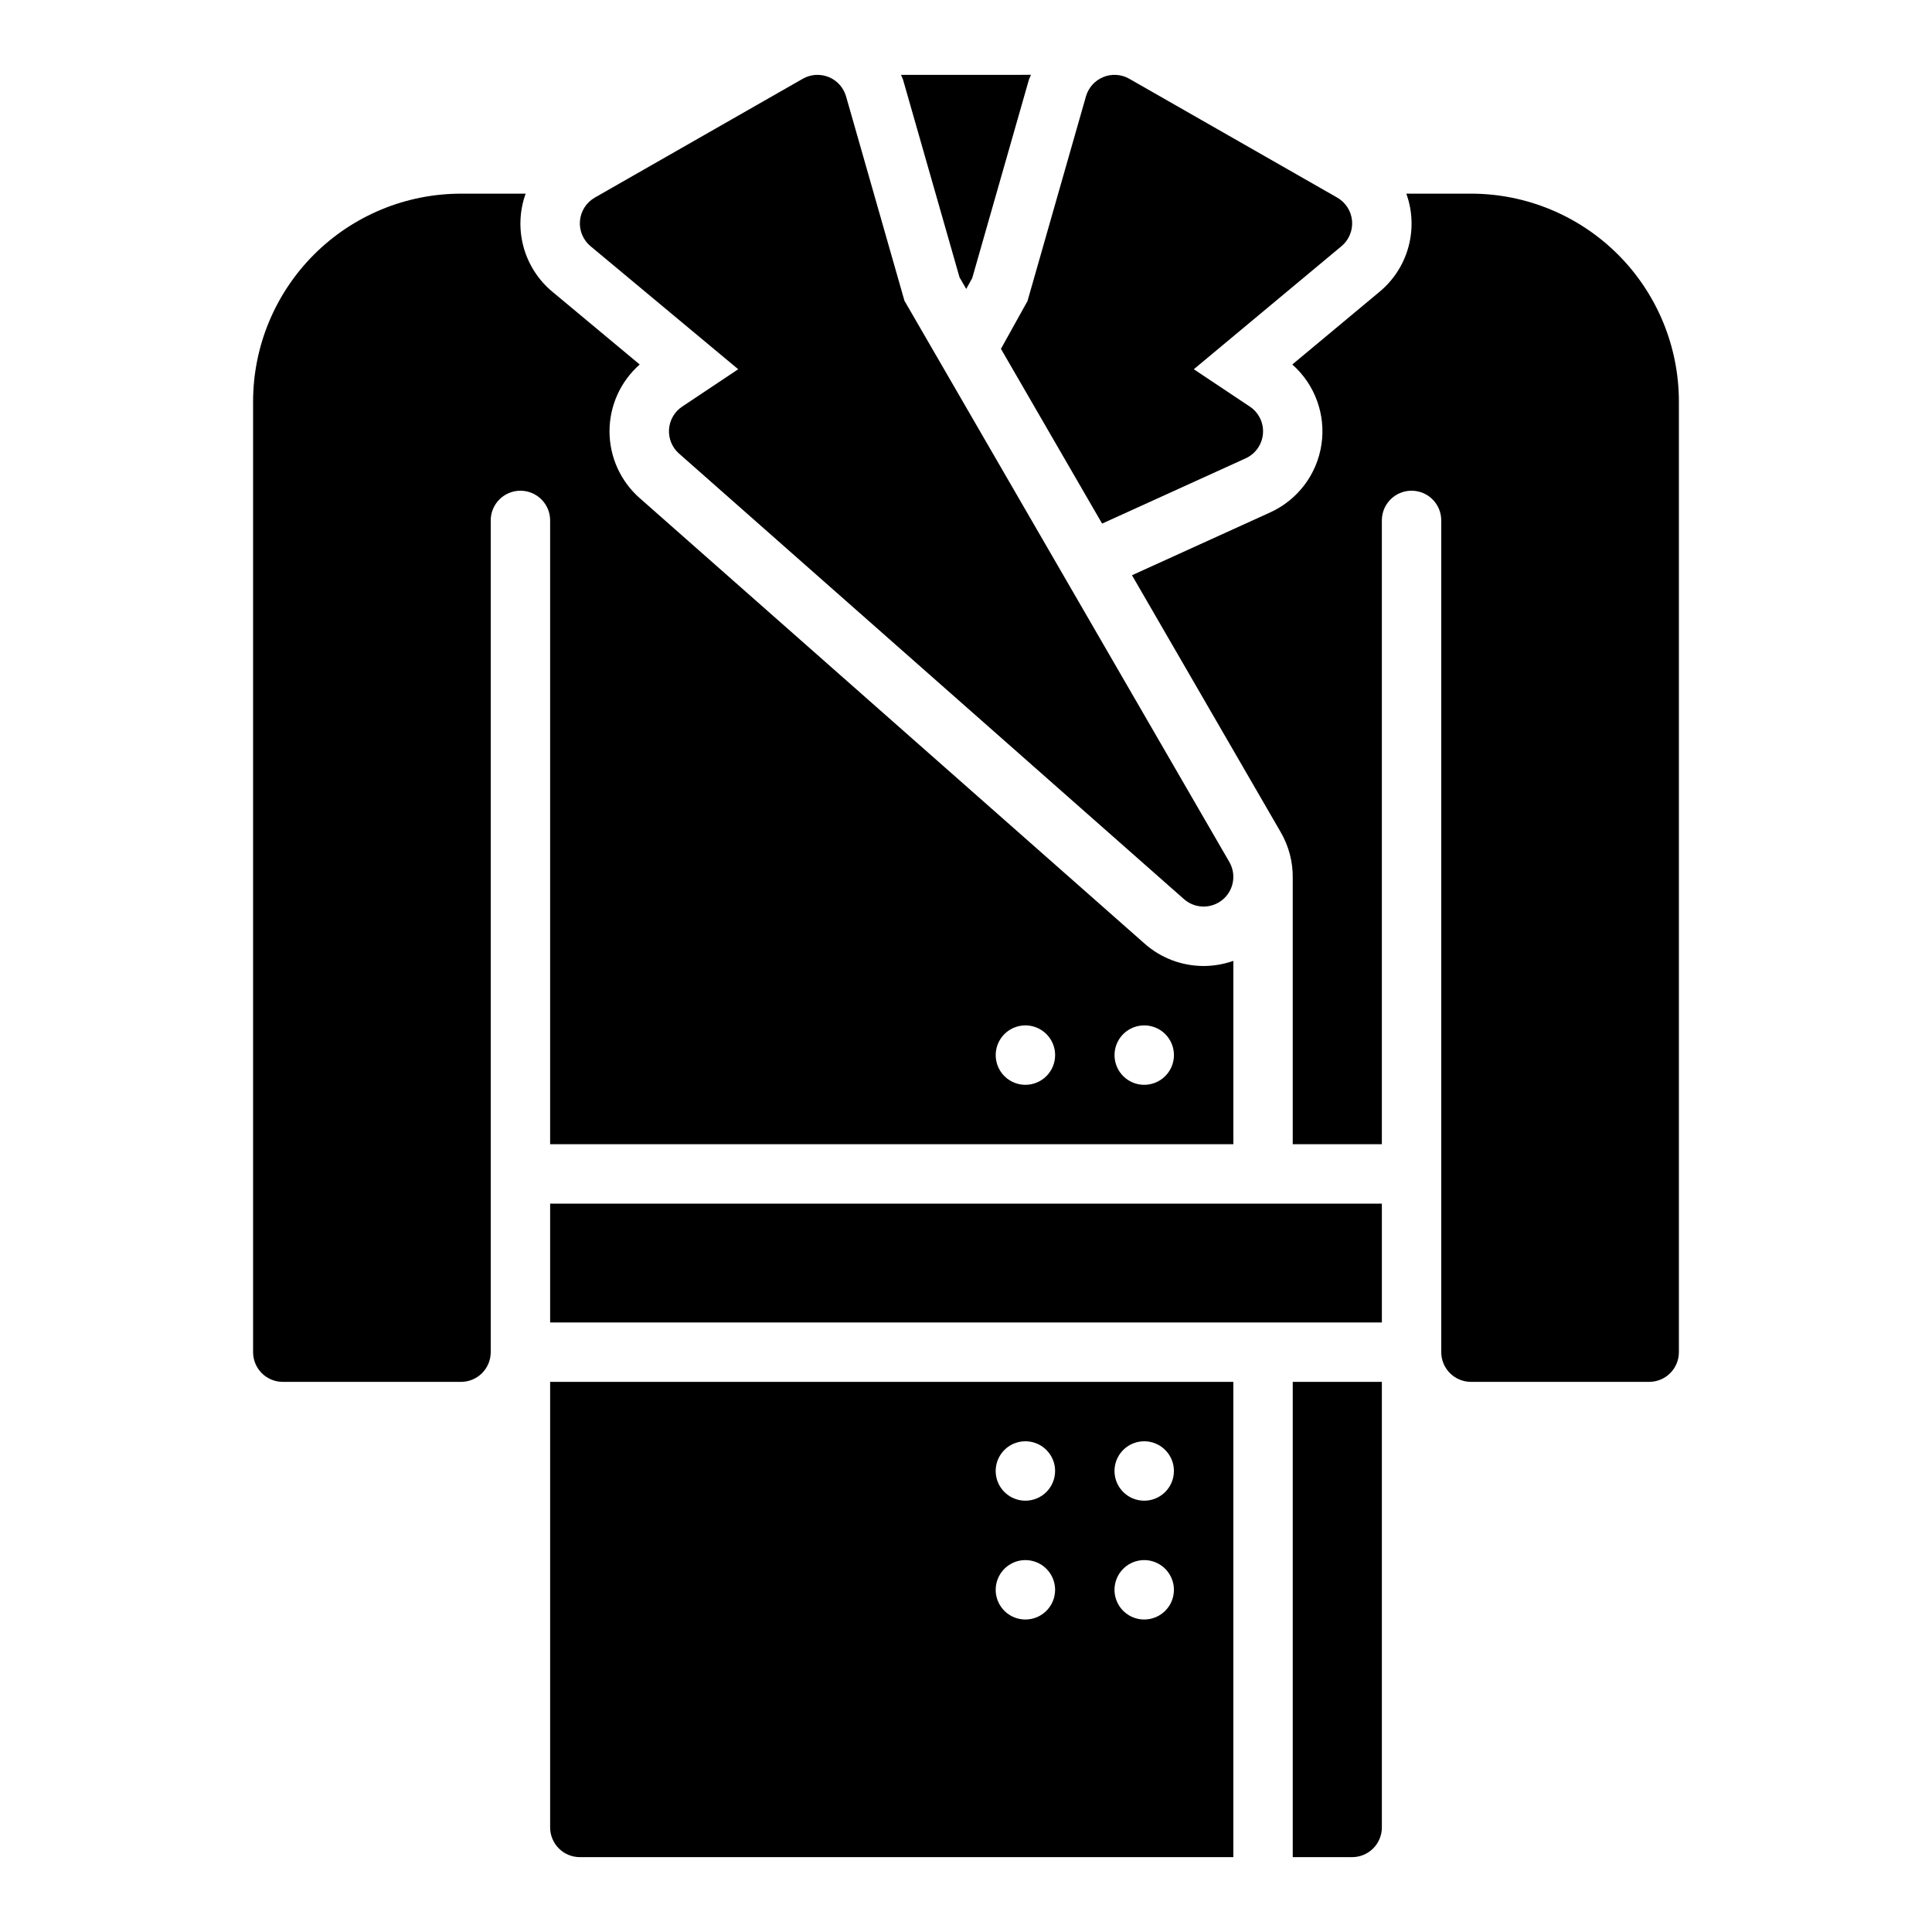 <?xml version="1.0" encoding="UTF-8"?>
<!-- Uploaded to: SVG Repo, www.svgrepo.com, Generator: SVG Repo Mixer Tools -->
<svg fill="#000000" width="800px" height="800px" version="1.1" viewBox="144 144 512 512" xmlns="http://www.w3.org/2000/svg">
 <g>
  <path d="m469.79 372.44-86.098-148.73-15.477-54.164c-0.664-2.324-2.363-4.215-4.602-5.129-2.242-0.91-4.777-0.742-6.875 0.457l-55.105 31.488c-2.238 1.281-3.711 3.574-3.938 6.144-0.227 2.566 0.82 5.086 2.801 6.738l39.137 32.609-14.844 9.898c-2.039 1.355-3.328 3.578-3.492 6.019-0.164 2.438 0.816 4.816 2.652 6.434l133.82 118.08v-0.004c2.894 2.555 7.211 2.633 10.195 0.184 2.984-2.445 3.754-6.691 1.82-10.031z"/>
  <path d="m498.37 196.36-55.105-31.488h0.004c-2.102-1.199-4.637-1.367-6.875-0.457-2.242 0.914-3.938 2.805-4.606 5.129l-15.488 54.234-7.039 12.672 26.809 46.309 38.043-17.293h-0.004c2.602-1.184 4.359-3.684 4.59-6.535 0.23-2.848-1.102-5.598-3.481-7.18l-14.848-9.898 39.137-32.609h0.004c1.977-1.652 3.023-4.172 2.797-6.738-0.227-2.57-1.699-4.863-3.938-6.144z"/>
  <path d="m400.06 220.57 1.586-2.859 15-52.496c0.141-0.488 0.402-0.91 0.57-1.383l-34.438 0.004c0.164 0.465 0.422 0.879 0.559 1.355l14.953 52.316z"/>
  <path d="m462.98 400c-5.758 0-11.316-2.102-15.629-5.914l-133.82-118.08v0.004c-5.09-4.481-8.004-10.93-8.004-17.707 0-6.777 2.914-13.227 8.004-17.707l-23.117-19.258c-3.719-3.078-6.398-7.227-7.668-11.883-1.273-4.656-1.082-9.59 0.555-14.133h-17.125c-14.617 0-28.633 5.809-38.965 16.141-10.336 10.336-16.141 24.352-16.141 38.965v251.91c0 2.086 0.828 4.09 2.305 5.566 1.477 1.477 3.481 2.305 5.566 2.305h47.234c2.086 0 4.09-0.828 5.566-2.305 1.473-1.477 2.305-3.481 2.305-5.566v-220.42c0-4.348 3.523-7.871 7.871-7.871 4.348 0 7.871 3.523 7.871 7.871v165.31h181.06v-48.594c-2.527 0.898-5.191 1.359-7.871 1.363zm-47.23 31.488h-0.004c-3.184 0-6.055-1.918-7.273-4.859-1.219-2.945-0.543-6.328 1.707-8.582 2.25-2.25 5.637-2.922 8.578-1.707 2.941 1.219 4.859 4.09 4.859 7.273 0 2.09-0.828 4.09-2.305 5.566-1.477 1.477-3.477 2.309-5.566 2.309zm31.488 0h-0.004c-3.184 0-6.055-1.918-7.273-4.859-1.219-2.945-0.543-6.328 1.707-8.582 2.25-2.25 5.637-2.922 8.578-1.707 2.941 1.219 4.859 4.09 4.859 7.273 0 2.09-0.828 4.09-2.305 5.566-1.477 1.477-3.477 2.309-5.566 2.309z"/>
  <path d="m289.79 510.21v118.08c0 2.086 0.832 4.09 2.309 5.566 1.473 1.473 3.477 2.305 5.566 2.305h173.18v-125.95zm125.95 62.977c-3.184 0-6.055-1.918-7.273-4.859-1.219-2.941-0.543-6.328 1.707-8.578 2.25-2.254 5.637-2.926 8.578-1.707s4.859 4.09 4.859 7.273c0 2.086-0.828 4.09-2.305 5.566-1.477 1.477-3.477 2.305-5.566 2.305zm0-31.488c-3.184 0-6.055-1.918-7.273-4.859-1.219-2.941-0.543-6.328 1.707-8.578 2.25-2.254 5.637-2.926 8.578-1.707s4.859 4.09 4.859 7.273c0 2.086-0.828 4.09-2.305 5.566-1.477 1.477-3.477 2.305-5.566 2.305zm31.488 31.488c-3.184 0-6.055-1.918-7.273-4.859-1.219-2.941-0.543-6.328 1.707-8.578 2.25-2.254 5.637-2.926 8.578-1.707 2.941 1.219 4.859 4.09 4.859 7.273 0 2.086-0.828 4.09-2.305 5.566-1.477 1.477-3.477 2.305-5.566 2.305zm0-31.488c-3.184 0-6.055-1.918-7.273-4.859-1.219-2.941-0.543-6.328 1.707-8.578 2.25-2.254 5.637-2.926 8.578-1.707 2.941 1.219 4.859 4.09 4.859 7.273 0 2.086-0.828 4.09-2.305 5.566s-3.477 2.305-5.566 2.305z"/>
  <path d="m486.59 510.21v125.95h15.746c2.086 0 4.09-0.832 5.566-2.305 1.477-1.477 2.305-3.481 2.305-5.566v-118.08z"/>
  <path d="m533.82 195.32h-17.129c1.637 4.539 1.832 9.473 0.559 14.129-1.27 4.652-3.945 8.801-7.66 11.879l-23.117 19.266c6 5.297 8.91 13.277 7.727 21.195s-6.297 14.695-13.586 18.008l-36.629 16.648 39.418 68.09c2.164 3.727 3.266 7.973 3.184 12.277v70.414h23.617v-165.31c0-4.348 3.523-7.871 7.871-7.871s7.871 3.523 7.871 7.871v220.42c0 2.086 0.832 4.09 2.309 5.566 1.477 1.477 3.477 2.305 5.566 2.305h47.23c2.09 0 4.09-0.828 5.566-2.305 1.477-1.477 2.305-3.481 2.305-5.566v-251.91c0-14.613-5.805-28.629-16.137-38.965-10.336-10.332-24.352-16.141-38.965-16.141z"/>
  <path d="m289.79 462.98h220.42v31.488h-220.42z"/>
 </g>
</svg>